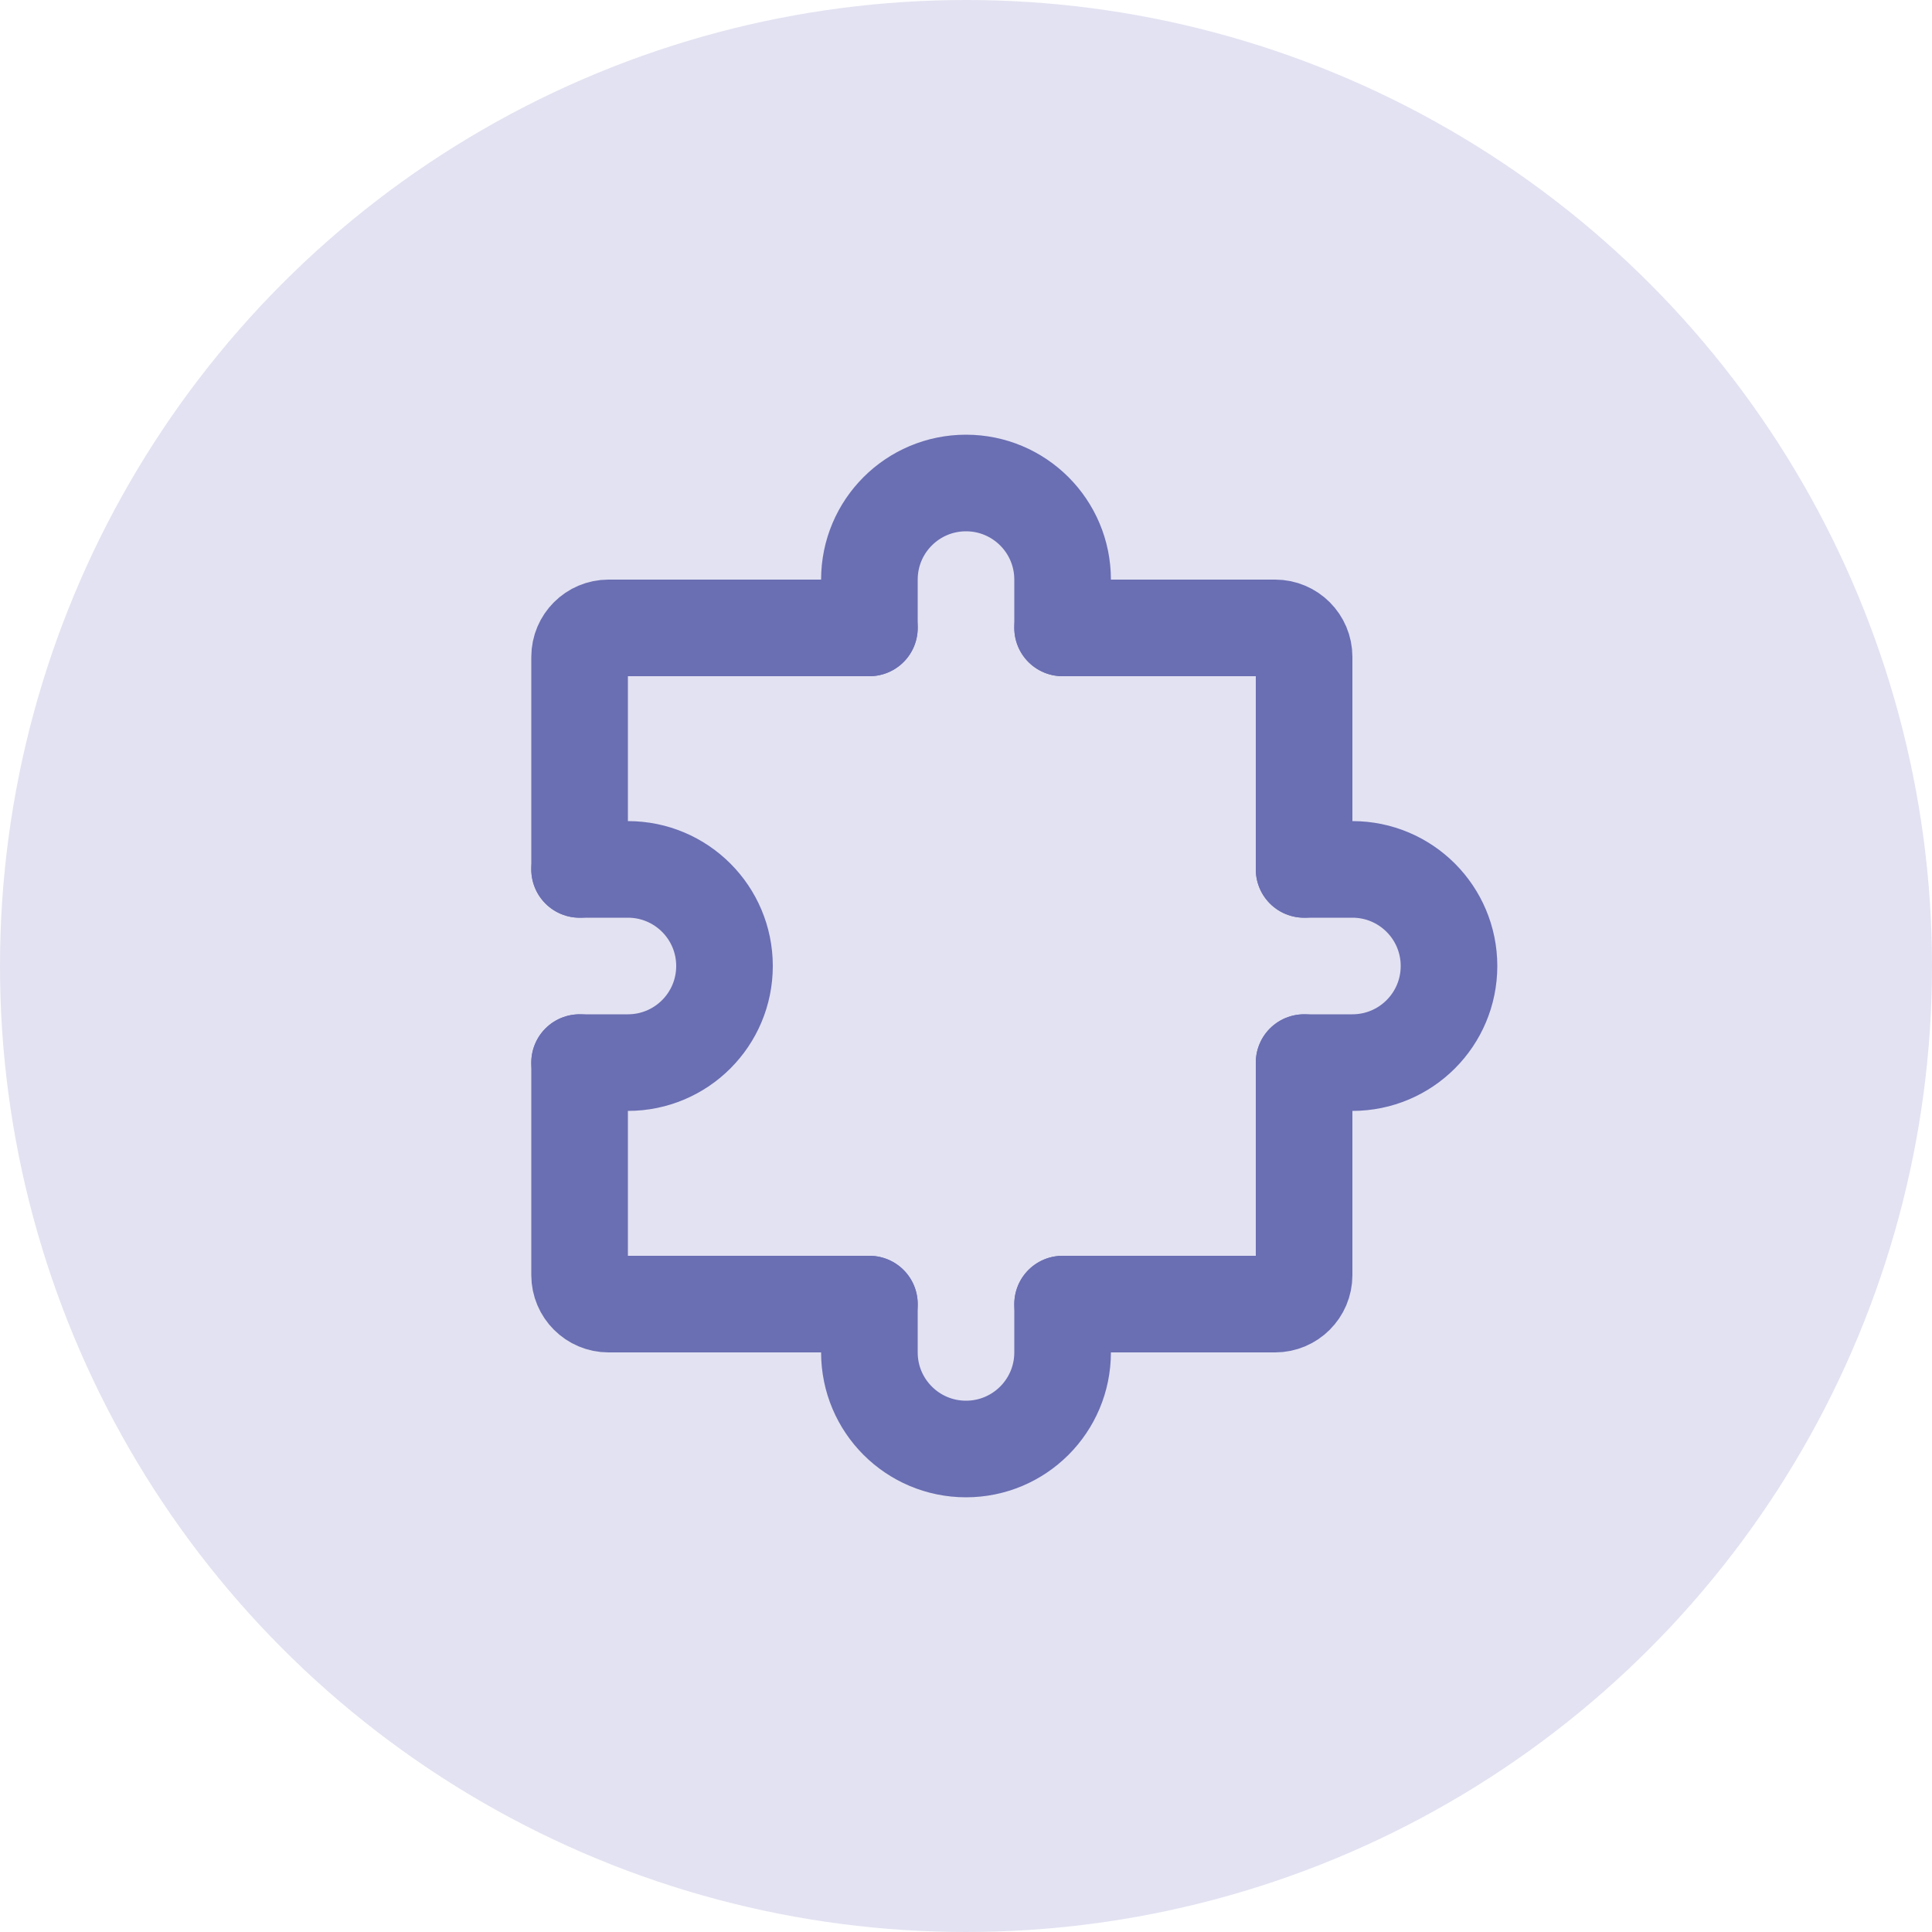 <svg width="40" height="40" viewBox="0 0 40 40" fill="none" xmlns="http://www.w3.org/2000/svg">
<g clip-path="url(#clip0_5811_128227)">
<circle cx="20" cy="20" r="20" fill="#E2E2F2"/>
<path d="M12 22V26.4C12 26.731 12.269 27 12.6 27H18" stroke="#6A6EB2" stroke-width="2" stroke-linecap="round" stroke-linejoin="round"/>
<path d="M27 22V26.4C27 26.731 26.731 27 26.4 27H22" stroke="#6A6EB2" stroke-width="2" stroke-linecap="round" stroke-linejoin="round"/>
<path d="M22 13H26.4C26.731 13 27 13.269 27 13.6V18" stroke="#6A6EB2" stroke-width="2" stroke-linecap="round" stroke-linejoin="round"/>
<path d="M12 18V13.6C12 13.269 12.269 13 12.6 13H18" stroke="#6A6EB2" stroke-width="2" stroke-linecap="round" stroke-linejoin="round"/>
<path d="M22 27V28C22 29.105 21.105 30 20 30C18.895 30 18 29.105 18 28V27" stroke="#6A6EB2" stroke-width="2" stroke-linecap="round" stroke-linejoin="round"/>
<path d="M12 18H13C14.105 18 15 18.895 15 20C15 21.105 14.105 22 13 22H12" stroke="#6A6EB2" stroke-width="2" stroke-linecap="round" stroke-linejoin="round"/>
<path d="M27 18H28C29.105 18 30 18.895 30 20C30 21.105 29.105 22 28 22H27" stroke="#6A6EB2" stroke-width="2" stroke-linecap="round" stroke-linejoin="round"/>
<path d="M22 13V12C22 10.895 21.105 10 20 10C18.895 10 18 10.895 18 12V13" stroke="#6A6EB2" stroke-width="2" stroke-linecap="round" stroke-linejoin="round"/>
</g>
<defs>
<clipPath id="clip0_5811_128227">
<rect width="40" height="40" fill="white"/>
</clipPath>
</defs>
</svg>
